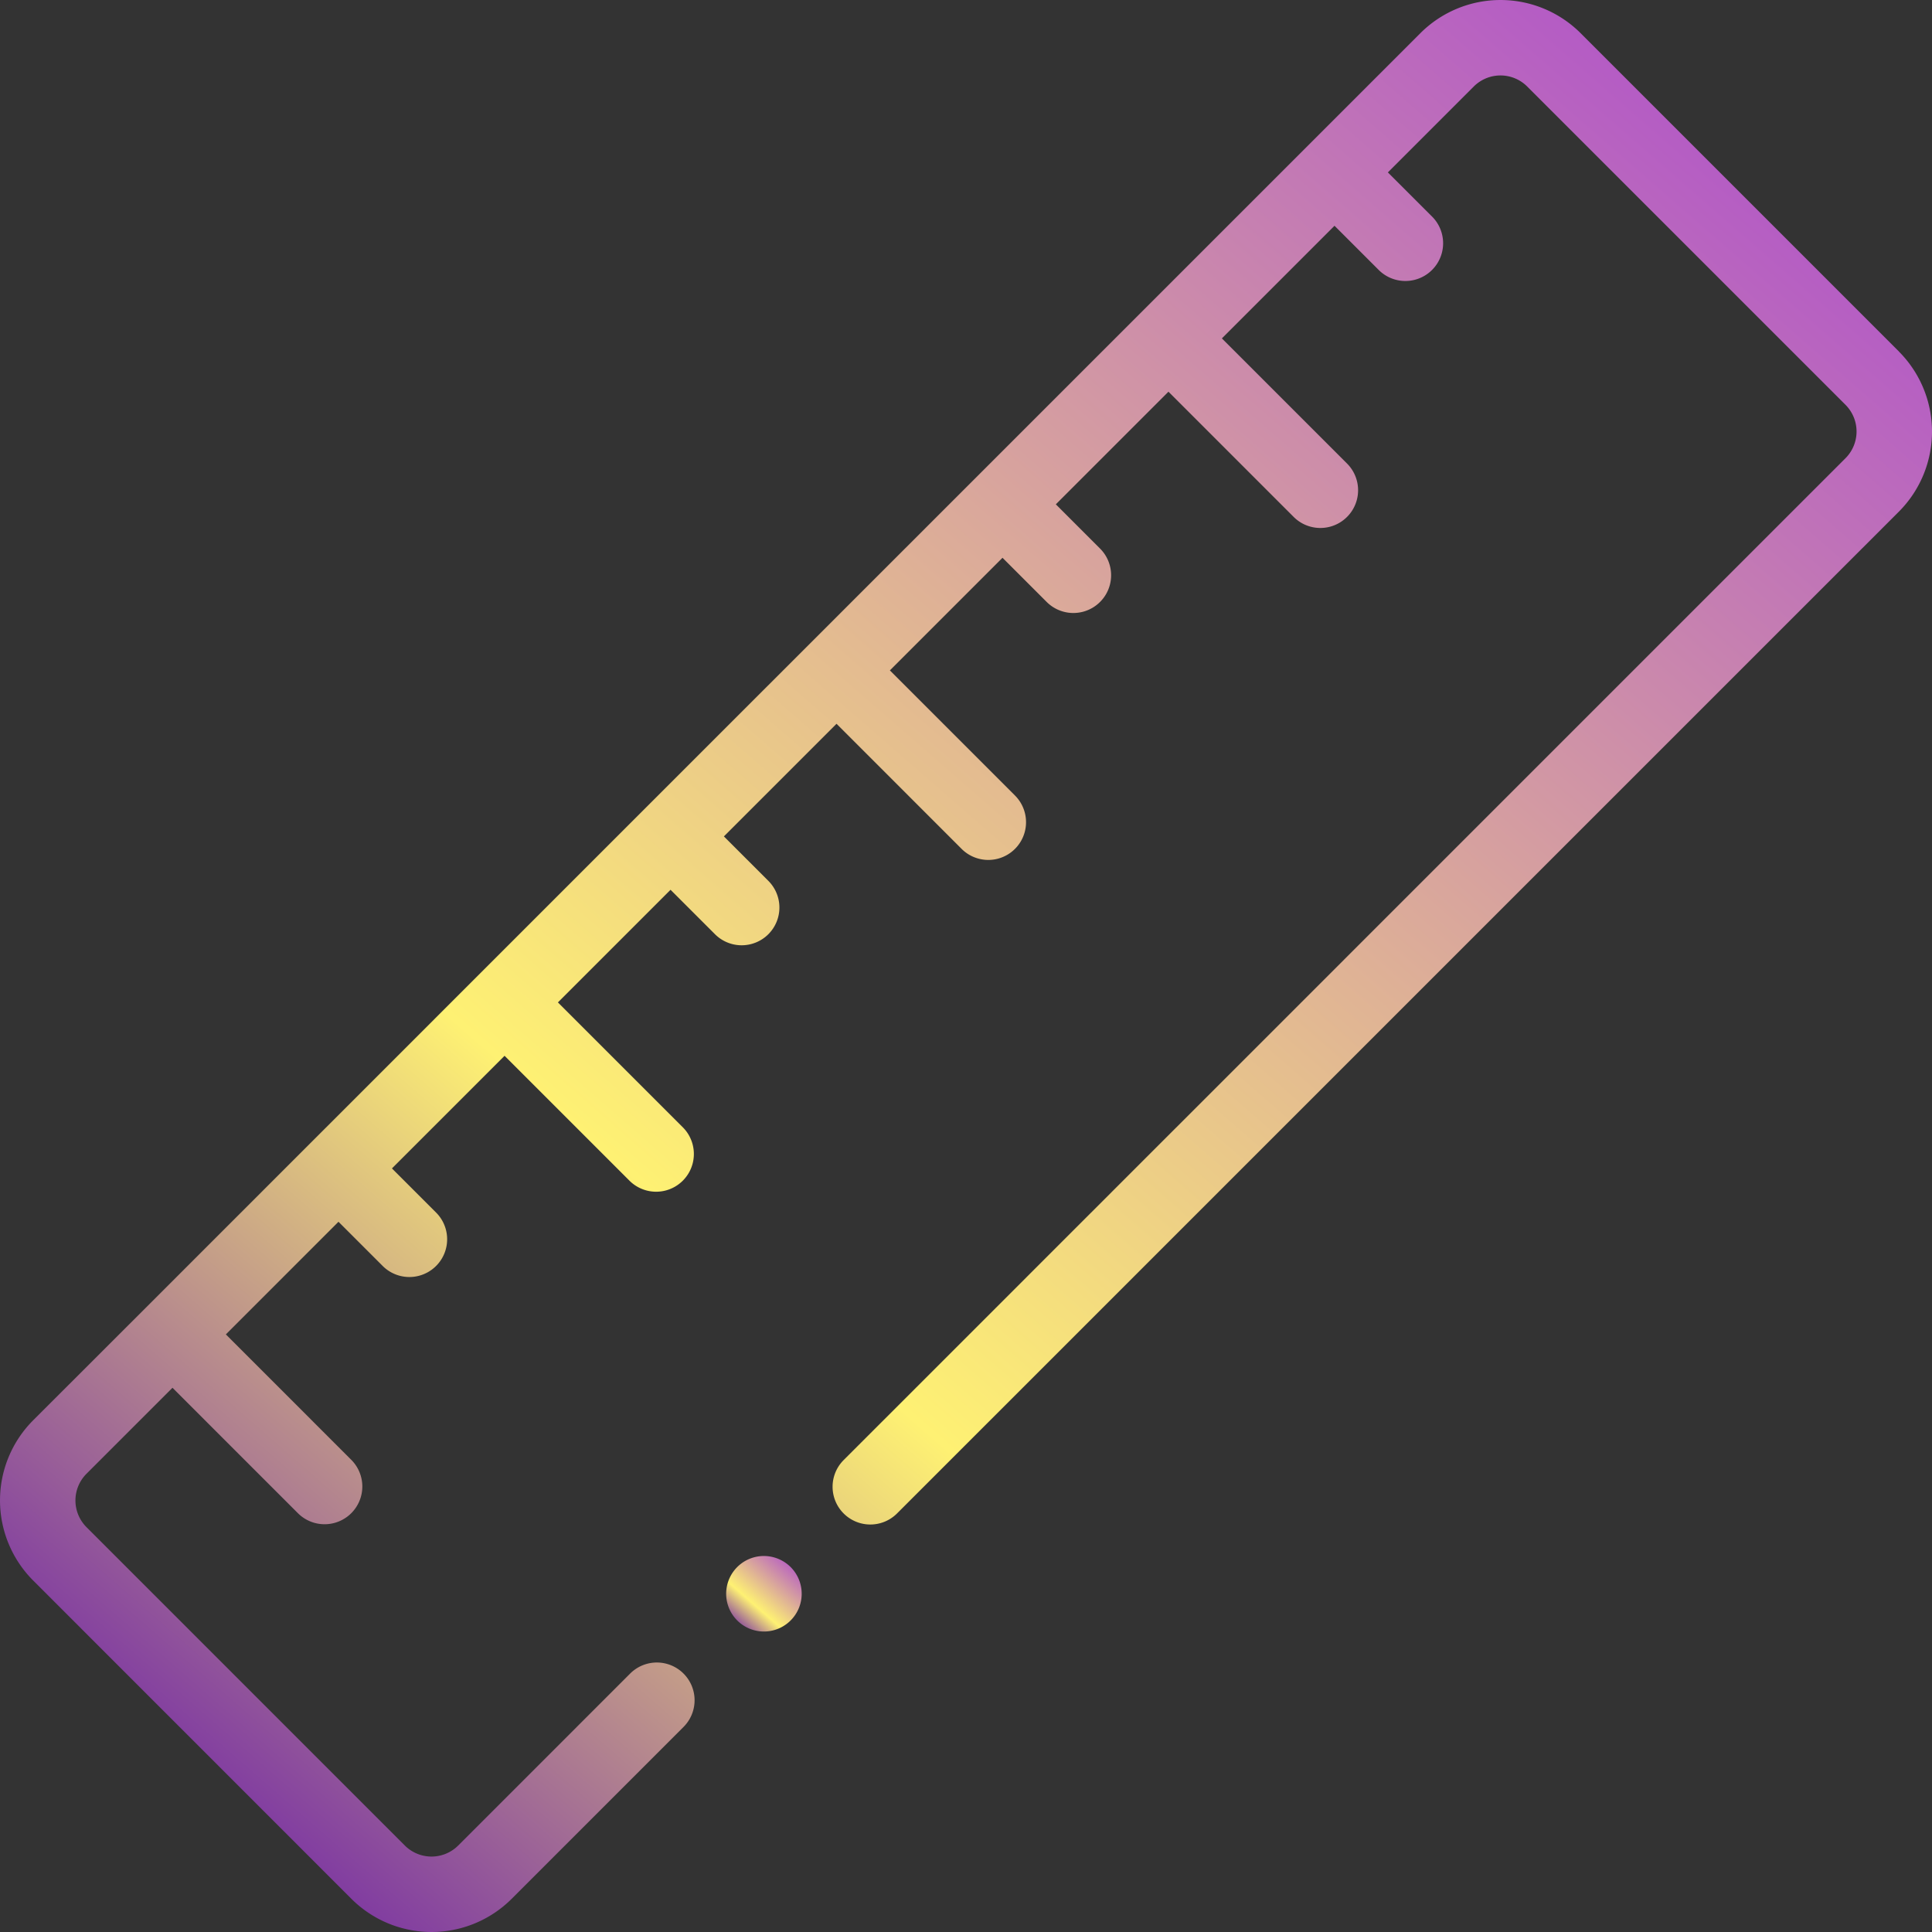 <?xml version="1.0" encoding="UTF-8"?> <svg xmlns="http://www.w3.org/2000/svg" xmlns:xlink="http://www.w3.org/1999/xlink" width="79.303" height="79.302" viewBox="0 0 79.303 79.302"><rect x="0" y="0" width="79.303" height="79.302" fill="#333333" stroke="none"/> <defs> <linearGradient id="a" x1="1" x2="0.13" y2="1" gradientUnits="objectBoundingBox"> <stop offset="0" stop-color="#a741d3"></stop> <stop offset="0.678" stop-color="#fef173"></stop> <stop offset="1" stop-color="#7024a7"></stop> </linearGradient> </defs> <path d="M77.943,14.425,64.876,1.358a4.653,4.653,0,0,0-6.572,0l-18.25,18.25h0L26.425,33.236h0L5.985,53.677h0L1.358,58.3a4.653,4.653,0,0,0,0,6.572L14.426,77.943a4.653,4.653,0,0,0,6.572,0l7.058-7.058a1.549,1.549,0,1,0-2.191-2.191l-7.058,7.058a1.55,1.55,0,0,1-2.191,0L3.549,62.684a1.55,1.55,0,0,1,0-2.191l3.53-3.53L12.216,62.1a1.549,1.549,0,1,0,2.19-2.191L9.27,54.772l4.623-4.623,1.813,1.813A1.549,1.549,0,1,0,17.9,49.772l-1.813-1.813,4.623-4.623,5.137,5.137a1.549,1.549,0,0,0,2.191-2.19L22.9,41.145l4.623-4.623,1.813,1.813a1.549,1.549,0,1,0,2.19-2.191l-1.813-1.813,4.623-4.623,5.134,5.135a1.549,1.549,0,0,0,2.191-2.191l-5.135-5.135,4.623-4.623,1.813,1.813a1.549,1.549,0,1,0,2.191-2.191L43.338,20.7l4.623-4.623L53.1,21.217a1.549,1.549,0,0,0,2.191-2.191l-5.137-5.137,4.623-4.623,1.813,1.813a1.549,1.549,0,1,0,2.191-2.191L56.967,7.076l3.527-3.527a1.551,1.551,0,0,1,2.191,0L75.752,16.616a1.551,1.551,0,0,1,0,2.191L34.628,59.931a1.549,1.549,0,0,0,2.191,2.191L77.943,21a4.653,4.653,0,0,0,0-6.572Zm0,0" transform="translate(0.001 0.001)" fill="url(#a)"></path> <path d="M193.971,412.359a1.55,1.55,0,1,0,1.1.454A1.561,1.561,0,0,0,193.971,412.359Zm0,0" transform="translate(-162.618 -348.49)" fill="url(#a)"></path> </svg> 